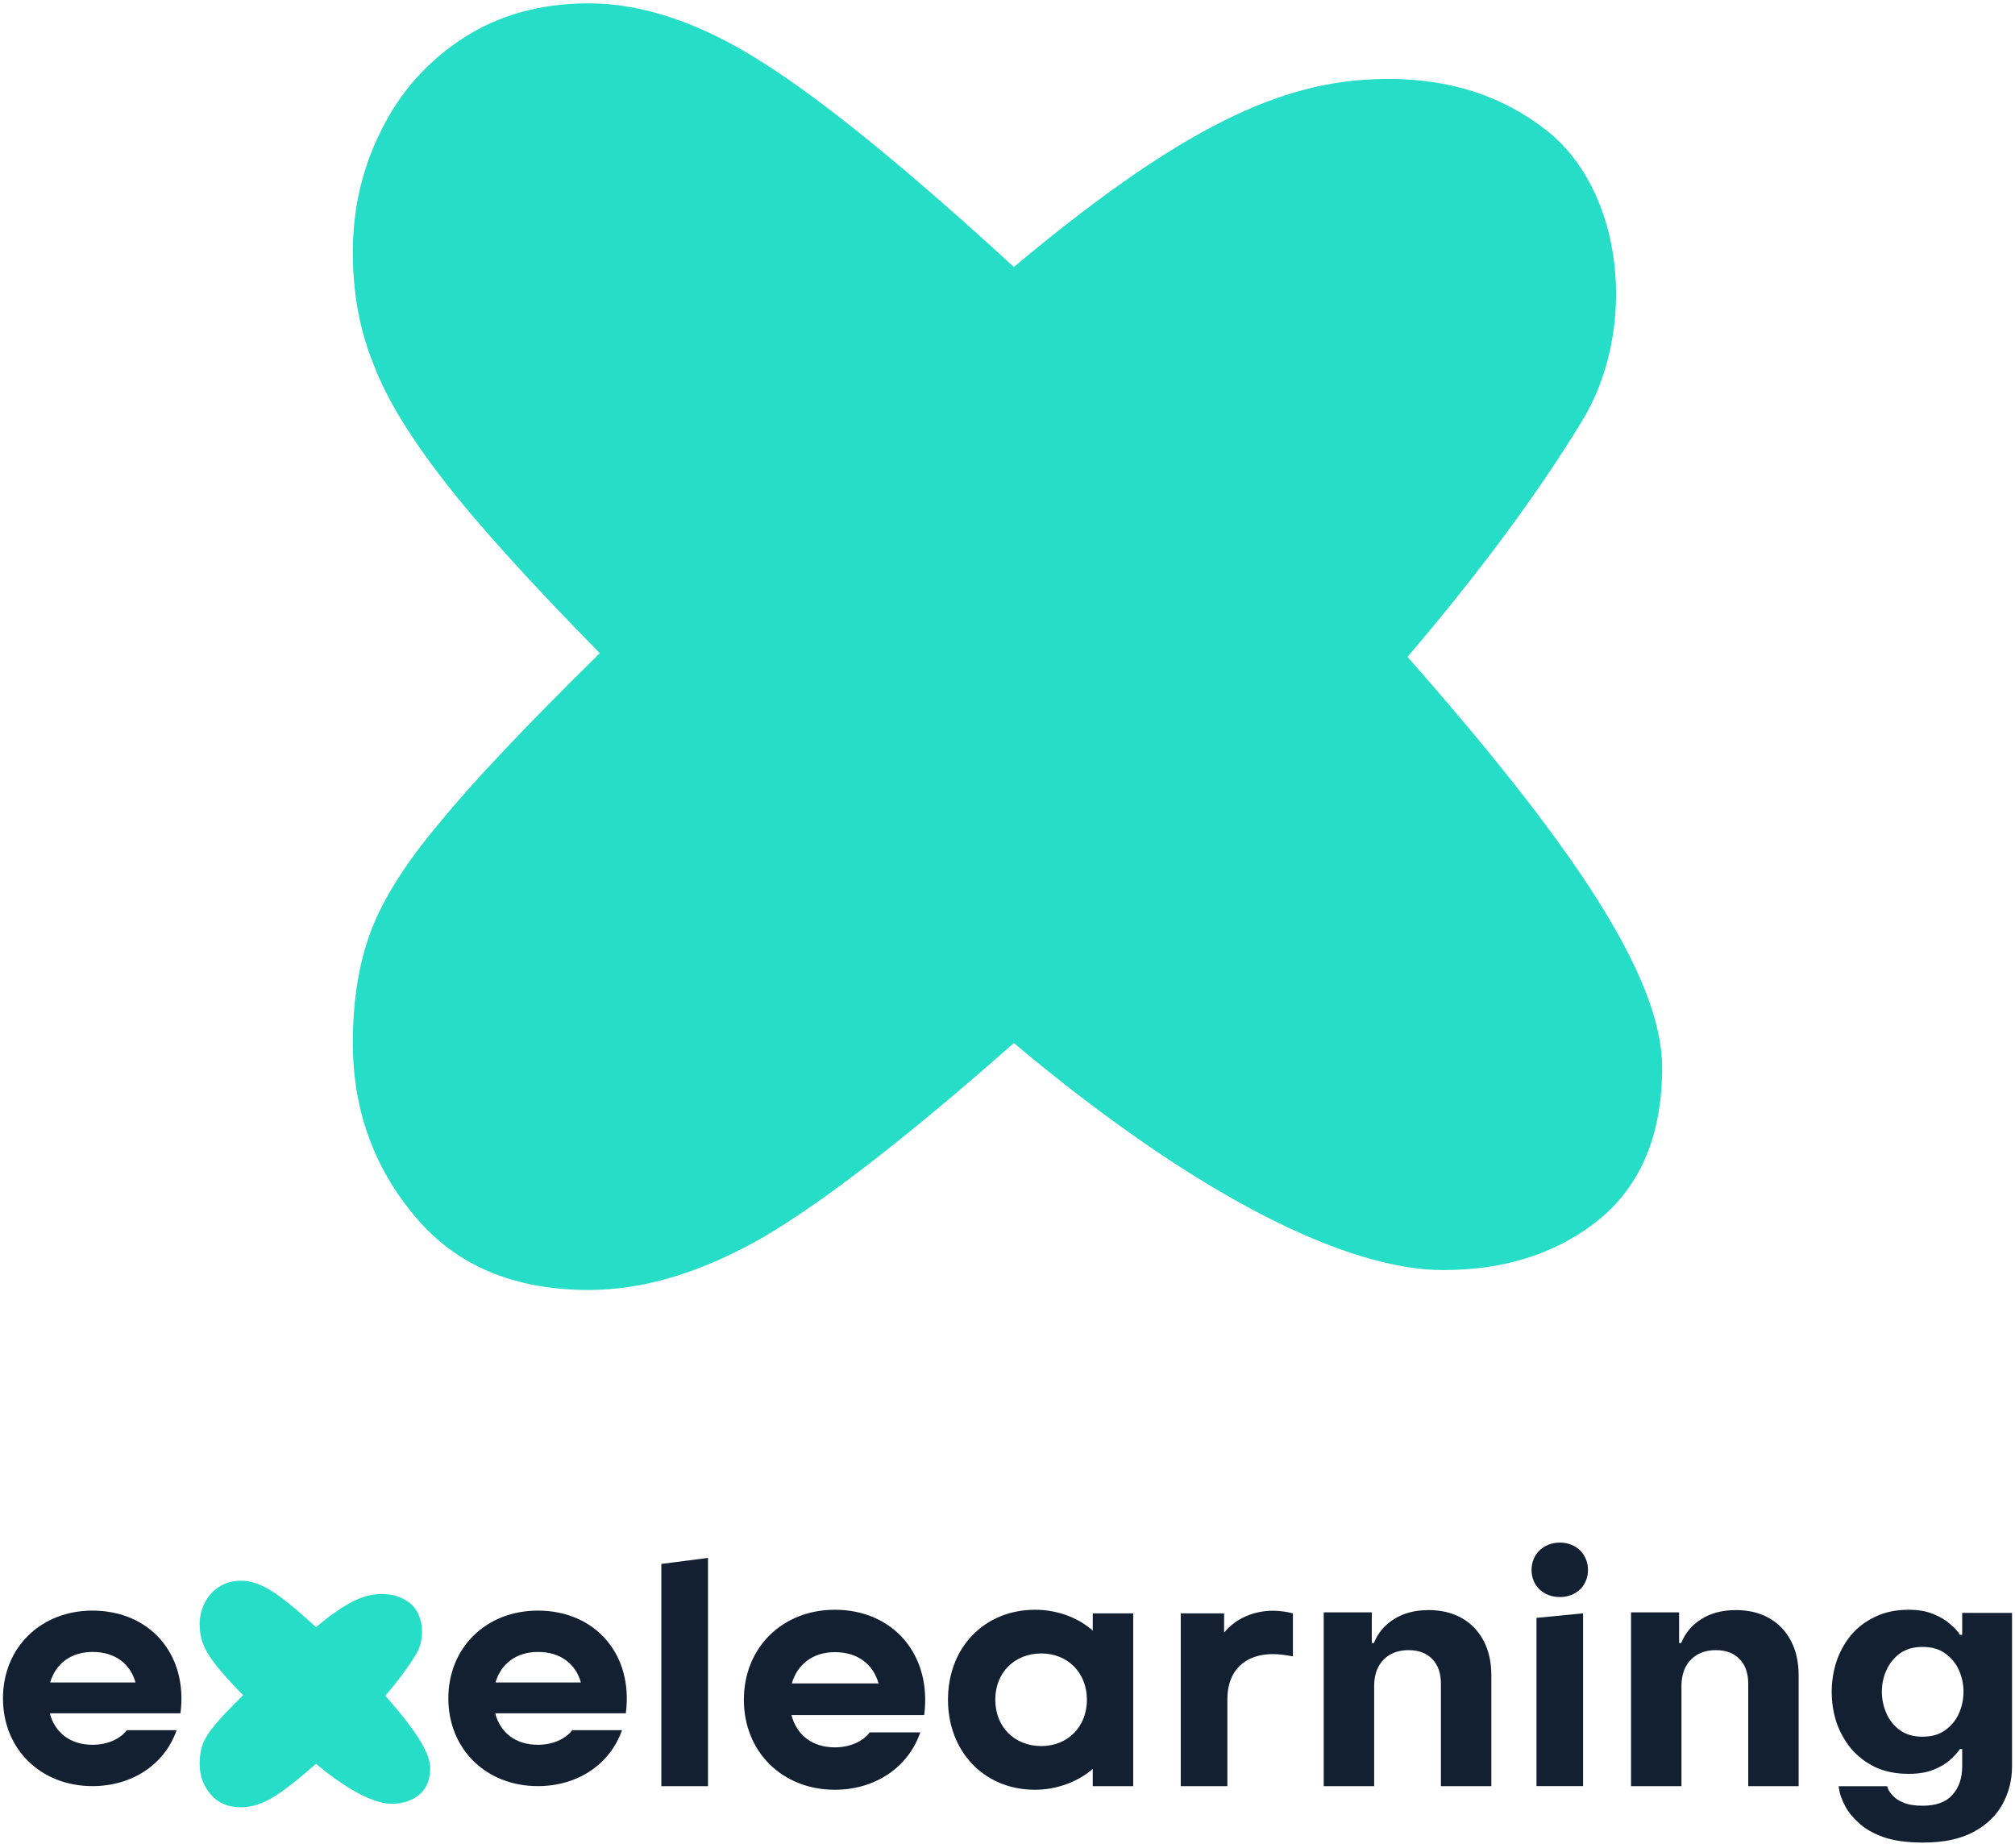 <svg width="350" height="321" viewBox="0 0 350 321" fill="none" xmlns="http://www.w3.org/2000/svg">
<path d="M102.249 0.584C111.709 0.584 121.815 4.024 132.565 10.904C143.101 17.57 157.614 29.395 176.104 46.381C207.925 19.72 224.899 13.714 241.239 13.714C251.775 13.714 260.805 16.617 268.33 22.422C282.193 33.023 284.505 57.232 274.793 73.149C267.053 85.835 256.947 99.488 244.477 114.108C272.858 146.359 288.71 169.565 288.71 185.476C288.71 196.871 285.162 205.579 278.067 211.599C270.757 217.619 261.619 220.629 250.654 220.629C234.098 220.629 208.14 208.067 176.104 181.191C157.829 197.316 143.423 208.497 132.888 214.732C122.137 220.967 111.924 224.085 102.249 224.085C89.349 224.085 79.351 219.892 72.255 211.507C64.945 202.906 61.29 192.801 61.29 181.191C61.29 173.665 62.365 167.108 64.515 161.517C66.665 155.927 70.643 149.692 76.448 142.812C82.253 135.716 91.499 125.934 104.184 113.463C91.929 100.993 82.898 90.995 77.093 83.47C71.073 75.729 66.988 68.957 64.838 63.151C62.473 57.346 61.29 50.896 61.29 43.801C61.29 36.275 62.903 29.288 66.128 22.837C69.353 16.172 74.083 10.797 80.318 6.712C86.553 2.627 93.864 0.584 102.249 0.584Z" fill="#26DDC7"/>
<path d="M93.429 310.271C84.454 310.271 77.876 303.864 77.876 295.026C77.876 286.189 84.454 279.781 93.429 279.781C103.407 279.781 110.041 287.404 108.703 297.623H86.015C86.907 301.047 89.638 303.091 93.429 303.091C95.993 303.091 98.223 302.097 99.394 300.55H108.034C105.971 306.515 100.285 310.271 93.429 310.271ZM86.07 292.265H100.899C100.007 289.061 97.387 286.962 93.429 286.962C89.694 286.962 87.018 289.006 86.07 292.265Z" fill="#132032"/>
<path d="M41.888 274.59C43.554 274.59 45.333 275.196 47.226 276.407C49.081 277.581 51.637 279.663 54.892 282.654C60.496 277.96 63.484 276.902 66.361 276.902C68.216 276.902 69.806 277.413 71.132 278.435C73.572 280.302 73.98 284.565 72.269 287.367C70.907 289.601 69.127 292.005 66.931 294.579C71.929 300.258 74.72 304.344 74.72 307.146C74.72 309.152 74.095 310.685 72.846 311.745C71.559 312.805 69.95 313.335 68.019 313.335C65.104 313.335 60.533 311.123 54.892 306.391C51.675 309.23 49.138 311.199 47.283 312.297C45.39 313.395 43.592 313.944 41.888 313.944C39.617 313.944 37.856 313.206 36.607 311.729C35.32 310.215 34.676 308.435 34.676 306.391C34.676 305.066 34.865 303.911 35.244 302.927C35.623 301.943 36.323 300.845 37.345 299.633C38.367 298.384 39.995 296.661 42.229 294.466C40.071 292.27 38.481 290.51 37.459 289.184C36.399 287.822 35.679 286.629 35.301 285.607C34.884 284.585 34.676 283.449 34.676 282.2C34.676 280.875 34.96 279.644 35.528 278.508C36.096 277.335 36.929 276.388 38.027 275.669C39.125 274.95 40.412 274.59 41.888 274.59Z" fill="#26DDC7"/>
<path d="M16.07 310.271C7.095 310.271 0.517 303.864 0.517 295.026C0.517 286.189 7.095 279.781 16.07 279.781C26.048 279.781 32.682 287.404 31.344 297.623H8.656C9.548 301.047 12.279 303.091 16.07 303.091C18.634 303.091 20.864 302.097 22.034 300.55H30.675C28.612 306.515 22.926 310.271 16.07 310.271ZM8.711 292.265H23.54C22.648 289.061 20.028 286.962 16.07 286.962C12.335 286.962 9.659 289.006 8.711 292.265Z" fill="#132032"/>
<path d="M334.05 320.077C331.241 320.077 328.925 319.754 327.102 319.109C325.318 318.463 323.894 317.639 322.831 316.635C321.768 315.667 320.99 314.699 320.496 313.731C320.002 312.763 319.68 311.938 319.528 311.257C319.414 310.612 319.357 310.289 319.357 310.289H327.786C327.786 310.289 327.843 310.45 327.957 310.773C328.108 311.132 328.393 311.526 328.811 311.956C329.228 312.422 329.836 312.817 330.633 313.139C331.468 313.498 332.57 313.677 333.936 313.677C336.29 313.677 338.018 313.05 339.119 311.795C340.258 310.54 340.827 308.891 340.827 306.847V303.836H340.429C340.049 304.409 339.48 305.037 338.72 305.718C337.961 306.399 336.993 306.973 335.816 307.439C334.639 307.905 333.215 308.138 331.544 308.138C329.304 308.138 327.349 307.744 325.679 306.955C324.008 306.13 322.603 305.037 321.464 303.674C320.363 302.312 319.528 300.788 318.958 299.103C318.427 297.418 318.161 295.679 318.161 293.887C318.161 292.13 318.427 290.409 318.958 288.724C319.528 287.003 320.363 285.461 321.464 284.099C322.603 282.737 324.008 281.661 325.679 280.872C327.349 280.048 329.304 279.635 331.544 279.635C333.215 279.635 334.639 279.886 335.816 280.388C336.993 280.854 337.961 281.428 338.72 282.109C339.517 282.755 340.087 283.382 340.429 283.991H340.827V280.173H349.484V306.847C349.484 309.214 348.933 311.401 347.832 313.408C346.731 315.416 345.042 317.029 342.764 318.248C340.486 319.467 337.581 320.077 334.05 320.077ZM333.936 301.685C335.531 301.685 336.841 301.308 337.866 300.555C338.929 299.802 339.726 298.834 340.258 297.651C340.789 296.432 341.055 295.177 341.055 293.887C341.055 292.56 340.789 291.305 340.258 290.122C339.726 288.939 338.929 287.971 337.866 287.218C336.841 286.465 335.531 286.089 333.936 286.089C332.38 286.089 331.07 286.465 330.007 287.218C328.982 287.971 328.203 288.939 327.672 290.122C327.14 291.305 326.874 292.56 326.874 293.887C326.874 295.177 327.14 296.432 327.672 297.651C328.203 298.834 328.982 299.802 330.007 300.555C331.07 301.308 332.38 301.685 333.936 301.685Z" fill="#132032"/>
<path d="M292.065 292.823V310.278H283.306V280.085H291.654V285.412H292.024C292.723 283.656 293.895 282.267 295.54 281.245C297.184 280.209 299.179 279.692 301.523 279.692C303.716 279.692 305.628 280.15 307.259 281.068C308.89 281.985 310.158 283.295 311.063 284.999C311.967 286.69 312.42 288.708 312.42 291.053V310.278H303.661V292.547C303.675 290.7 303.181 289.258 302.181 288.223C301.18 287.174 299.802 286.65 298.048 286.65C296.869 286.65 295.827 286.893 294.923 287.378C294.032 287.862 293.333 288.57 292.826 289.5C292.332 290.418 292.079 291.525 292.065 292.823Z" fill="#132032"/>
<path d="M266.028 272.725C266.028 270.006 268.068 267.967 270.956 267.967C273.788 267.967 275.827 270.006 275.827 272.725C275.827 275.443 273.788 277.426 270.956 277.426C268.068 277.426 266.028 275.443 266.028 272.725Z" fill="#132032"/>
<path d="M238.687 292.823V310.278H229.928V280.085H238.276V285.412H238.646C239.345 283.656 240.517 282.267 242.161 281.245C243.806 280.209 245.801 279.692 248.145 279.692C250.338 279.692 252.25 280.15 253.881 281.068C255.512 281.985 256.78 283.295 257.685 284.999C258.589 286.69 259.042 288.708 259.042 291.053V310.278H250.283V292.547C250.297 290.7 249.803 289.258 248.803 288.223C247.802 287.174 246.424 286.65 244.67 286.65C243.491 286.65 242.449 286.893 241.545 287.378C240.654 287.862 239.955 288.57 239.447 289.5C238.954 290.418 238.7 291.525 238.687 292.823Z" fill="#132032"/>
<path d="M205.092 310.278V280.258H212.626V283.599C214.665 281.107 217.837 279.804 221.122 279.804C222.255 279.804 223.444 279.974 224.577 280.258V287.734C223.331 287.508 222.198 287.338 221.122 287.338C216.194 287.338 213.192 290.226 213.192 295.154V310.278H205.092Z" fill="#132032"/>
<path d="M179.787 310.902C170.781 310.902 164.663 304.105 164.663 295.269C164.663 286.093 171.064 279.635 179.787 279.635C183.638 279.635 187.263 280.995 189.812 283.26V280.258H196.836V310.279H189.812V307.277C187.207 309.542 183.525 310.902 179.787 310.902ZM172.876 295.269C172.876 299.97 176.218 303.312 180.863 303.312C185.451 303.312 188.793 299.97 188.793 295.269C188.793 290.567 185.451 287.225 180.863 287.225C176.218 287.225 172.876 290.567 172.876 295.269Z" fill="#132032"/>
<path d="M145.011 310.902C135.892 310.902 129.208 304.331 129.208 295.269C129.208 286.206 135.892 279.635 145.011 279.635C155.15 279.635 161.89 287.452 160.531 297.931H137.477C138.384 301.442 141.159 303.538 145.011 303.538C147.616 303.538 149.882 302.519 151.071 300.933H159.851C157.755 307.05 151.978 310.902 145.011 310.902ZM137.534 292.436H152.601C151.695 289.151 149.032 286.999 145.011 286.999C141.216 286.999 138.497 289.095 137.534 292.436Z" fill="#132032"/>
<path d="M122.975 310.278H114.875V271.671L122.975 270.629V310.278Z" fill="#132032"/>
<path d="M274.974 310.272H266.882V281.046L274.974 280.257V310.272Z" fill="#132032"/>
</svg>
